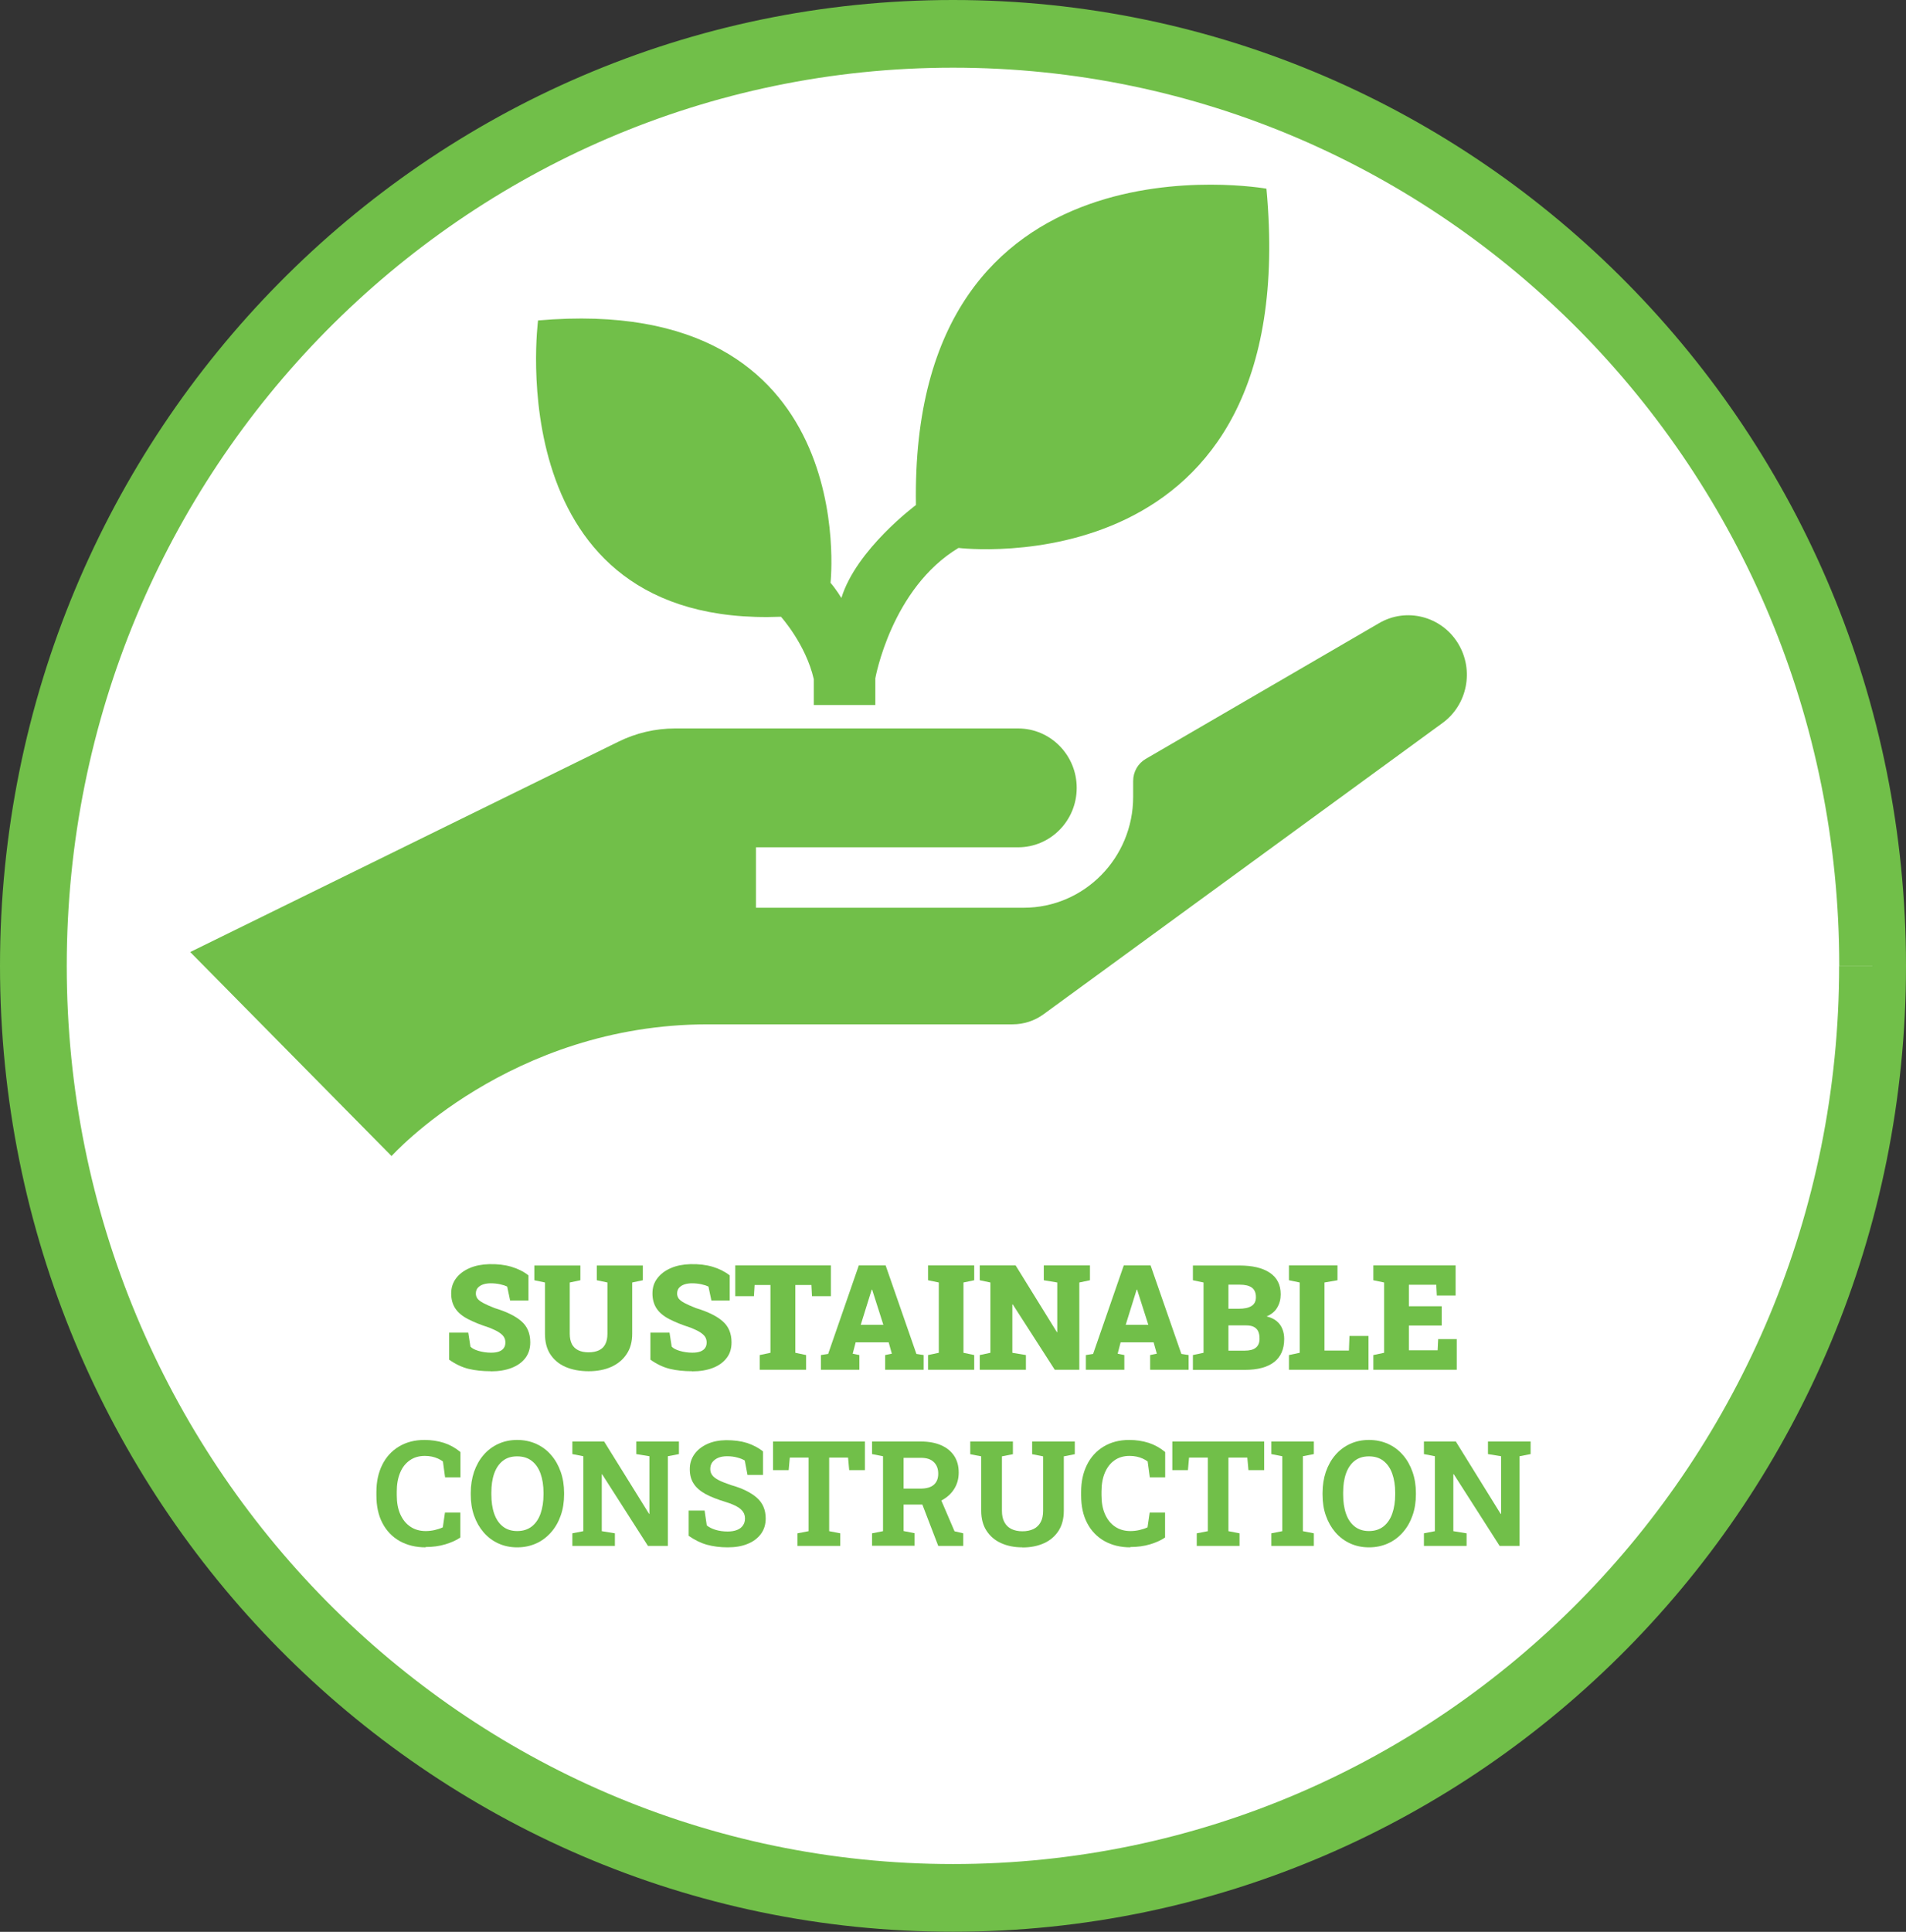 <?xml version="1.0" encoding="UTF-8"?><svg id="Layer_2" xmlns="http://www.w3.org/2000/svg" xmlns:xlink="http://www.w3.org/1999/xlink" viewBox="0 0 168.47 170.68"><rect x="0" y="0" width="168.47" height="170.68" fill="#333333" stroke="none"/><defs><style>.cls-1{fill:none;}.cls-2{clip-path:url(#clippath);}.cls-3{fill:#fff;}.cls-4{fill:#71bf49;}.cls-5{clip-path:url(#clippath-1);}.cls-6{clip-path:url(#clippath-4);}.cls-7{clip-path:url(#clippath-3);}.cls-8{clip-path:url(#clippath-2);}.cls-9{clip-path:url(#clippath-5);}</style><clipPath id="clippath"><rect class="cls-1" width="168.47" height="170.68"/></clipPath><clipPath id="clippath-1"><rect class="cls-1" width="168.47" height="170.68"/></clipPath><clipPath id="clippath-2"><rect class="cls-1" width="168.47" height="170.68"/></clipPath><clipPath id="clippath-3"><rect class="cls-1" width="168.47" height="170.68"/></clipPath><clipPath id="clippath-4"><rect class="cls-1" width="168.47" height="170.68"/></clipPath><clipPath id="clippath-5"><rect class="cls-1" width="168.47" height="170.68"/></clipPath></defs><g id="Layer_1-2"><g class="cls-2"><path class="cls-3" d="M84.24,2.99C39.34,2.99,2.95,39.86,2.95,85.34s36.39,82.35,81.28,82.35,81.28-36.87,81.28-82.35S129.13,2.99,84.24,2.99"/><path class="cls-4" d="M47.56,28.3s-3.6,27.19,21.47,26.19c0,0,2.19,2.43,2.9,5.51v2.29h5.44v-2.36s1.41-7.94,7.35-11.52c0,0,30.51,3.75,27.22-31.74,0,0-31.55-5.63-30.98,27.95,0,0-5.27,3.91-6.59,8.21,0,0-.46-.76-.96-1.34,0,0,2.84-25.66-25.83-23.18"/><path class="cls-4" d="M16.81,84.11l17.8,18.03s10.45-11.64,27.97-11.64h26.93c.98,0,1.94-.31,2.73-.89l35.26-25.73c2.21-1.61,2.81-4.68,1.38-7.03-1.47-2.41-4.57-3.21-6.99-1.79l-20.62,11.99c-.69,.4-1.11,1.14-1.11,1.95v1.4c0,5.41-4.33,9.8-9.68,9.8h-23.66v-5.34h23.17c2.86,0,5.18-2.35,5.18-5.25s-2.32-5.25-5.18-5.25h-30.32c-1.74,0-3.45,.4-5.01,1.17l-37.84,18.58Z"/><path class="cls-4" d="M165.52,85.34h2.95c0-23.56-9.43-44.91-24.67-60.34C128.57,9.56,107.49,0,84.24,0,60.98,0,39.91,9.56,24.67,25,9.43,40.43,0,61.78,0,85.34c0,23.56,9.43,44.91,24.67,60.34,15.24,15.44,36.31,25,59.57,24.99,23.25,0,44.33-9.56,59.56-24.99,15.24-15.43,24.67-36.79,24.67-60.34h-5.91c0,21.92-8.76,41.74-22.94,56.11-14.18,14.36-33.75,23.24-55.39,23.24-21.64,0-41.2-8.88-55.39-23.24-14.18-14.37-22.94-34.19-22.94-56.11,0-21.92,8.76-41.74,22.94-56.11C43.03,14.86,62.6,5.98,84.24,5.98c21.64,0,41.2,8.88,55.39,23.24,14.18,14.37,22.94,34.19,22.94,56.11h2.95Z"/><path class="cls-4" d="M43.39,121.15c-.74,0-1.4-.07-1.97-.21-.58-.14-1.15-.41-1.72-.81v-2.39h1.69l.19,1.23c.13,.15,.37,.28,.71,.38,.34,.1,.71,.16,1.11,.16,.28,0,.51-.03,.7-.1,.19-.07,.33-.17,.43-.31,.1-.14,.14-.3,.14-.49s-.04-.34-.13-.49c-.09-.14-.24-.28-.44-.41-.2-.13-.48-.26-.82-.4-.78-.25-1.42-.51-1.92-.77s-.87-.57-1.11-.93c-.24-.36-.37-.8-.37-1.33s.15-.96,.43-1.34c.29-.38,.68-.68,1.19-.9,.5-.22,1.08-.33,1.73-.35,.74-.02,1.4,.06,1.97,.23,.57,.17,1.08,.42,1.51,.76v2.22h-1.62l-.26-1.23c-.14-.07-.34-.14-.61-.2-.26-.06-.54-.09-.84-.09-.25,0-.48,.03-.68,.1-.2,.07-.35,.17-.47,.3-.11,.13-.17,.3-.17,.51,0,.16,.05,.31,.14,.44,.1,.13,.27,.26,.51,.39,.24,.13,.58,.28,1.01,.45,1.03,.31,1.82,.69,2.35,1.15,.54,.46,.8,1.09,.8,1.88,0,.55-.15,1.01-.44,1.39-.29,.38-.7,.67-1.22,.87-.52,.2-1.13,.3-1.82,.3"/><path class="cls-4" d="M52.04,121.15c-.78,0-1.47-.13-2.05-.38-.58-.25-1.03-.63-1.35-1.12-.32-.49-.47-1.1-.47-1.81v-4.53l-.94-.2v-1.3h4.07v1.3l-.94,.2v4.53c0,.37,.07,.68,.19,.92,.13,.24,.32,.42,.57,.54,.25,.12,.55,.18,.9,.18s.67-.06,.92-.18c.25-.12,.44-.3,.56-.54,.13-.24,.19-.55,.19-.92v-4.53l-.94-.2v-1.3h4.07v1.3l-.94,.2v4.53c0,.7-.16,1.3-.49,1.79-.33,.5-.78,.87-1.35,1.13-.58,.26-1.25,.39-2.02,.39"/><path class="cls-4" d="M61.18,121.15c-.74,0-1.4-.07-1.97-.21-.58-.14-1.15-.41-1.72-.81v-2.39h1.69l.19,1.23c.13,.15,.37,.28,.71,.38,.34,.1,.71,.16,1.11,.16,.28,0,.51-.03,.7-.1,.19-.07,.33-.17,.43-.31,.1-.14,.14-.3,.14-.49s-.04-.34-.13-.49c-.09-.14-.24-.28-.44-.41-.2-.13-.48-.26-.82-.4-.78-.25-1.42-.51-1.92-.77s-.87-.57-1.11-.93c-.24-.36-.37-.8-.37-1.33s.14-.96,.43-1.34c.29-.38,.68-.68,1.19-.9,.5-.22,1.08-.33,1.73-.35,.74-.02,1.4,.06,1.97,.23,.57,.17,1.07,.42,1.51,.76v2.22h-1.62l-.26-1.23c-.14-.07-.34-.14-.61-.2-.26-.06-.54-.09-.84-.09-.25,0-.48,.03-.68,.1-.2,.07-.35,.17-.47,.3-.11,.13-.17,.3-.17,.51,0,.16,.05,.31,.14,.44,.1,.13,.27,.26,.51,.39,.24,.13,.58,.28,1.01,.45,1.03,.31,1.82,.69,2.35,1.15,.54,.46,.8,1.09,.8,1.88,0,.55-.14,1.01-.44,1.39-.29,.38-.7,.67-1.22,.87-.52,.2-1.13,.3-1.82,.3"/></g><polygon class="cls-4" points="67.15 121.02 67.15 119.72 68.1 119.52 68.1 113.53 66.7 113.53 66.64 114.52 64.99 114.52 64.99 111.8 73.44 111.8 73.44 114.52 71.77 114.52 71.72 113.53 70.3 113.53 70.3 119.52 71.25 119.72 71.25 121.02 67.15 121.02"/><path class="cls-4" d="M76.09,117.05h1.99l-.89-2.79-.1-.32h-.04l-.11,.35-.86,2.76Zm-3.53,3.97v-1.3l.64-.1,2.71-7.82h2.37l2.72,7.82,.64,.1v1.3h-3.4v-1.3l.59-.12-.28-1h-2.92l-.26,1,.59,.12v1.3h-3.4Z"/><polygon class="cls-4" points="82.03 121.02 82.03 119.72 82.98 119.52 82.98 113.31 82.03 113.11 82.03 111.8 86.11 111.8 86.11 113.11 85.16 113.31 85.16 119.52 86.11 119.72 86.11 121.02 82.03 121.02"/><polygon class="cls-4" points="86.6 121.02 86.6 119.72 87.54 119.52 87.54 113.31 86.6 113.11 86.6 111.8 87.54 111.8 89.77 111.8 93.42 117.7 93.45 117.7 93.45 113.31 92.26 113.11 92.26 111.8 95.4 111.8 96.34 111.8 96.34 113.11 95.4 113.31 95.4 121.02 93.23 121.02 89.52 115.25 89.48 115.25 89.48 119.52 90.68 119.72 90.68 121.02 86.6 121.02"/><path class="cls-4" d="M99.51,117.05h1.99l-.89-2.79-.1-.32h-.04l-.11,.35-.86,2.76Zm-3.53,3.97v-1.3l.64-.1,2.71-7.82h2.37l2.72,7.82,.64,.1v1.3h-3.4v-1.3l.59-.12-.28-1h-2.92l-.26,1,.59,.12v1.3h-3.4Z"/><g class="cls-5"><path class="cls-4" d="M108.58,119.33h1.44c.43,0,.76-.08,.98-.26,.22-.17,.33-.44,.33-.79,0-.27-.04-.49-.12-.66-.08-.17-.21-.3-.39-.39-.17-.09-.4-.13-.69-.13h-1.55v2.23Zm0-3.7h.89c.52,0,.9-.08,1.16-.25,.26-.17,.38-.42,.38-.78,0-.38-.12-.66-.36-.84-.24-.17-.6-.26-1.09-.26h-.98v2.13Zm-3.14,5.39v-1.3l.94-.2v-6.21l-.94-.2v-1.3h4.12c1.14,0,2.04,.21,2.68,.64,.64,.43,.96,1.06,.96,1.91,0,.43-.1,.82-.31,1.17-.2,.35-.52,.6-.94,.78,.36,.08,.66,.22,.89,.41,.23,.19,.4,.42,.51,.7,.11,.27,.16,.57,.16,.88,0,.9-.3,1.58-.89,2.04-.6,.46-1.46,.69-2.59,.69h-4.58Z"/></g><polygon class="cls-4" points="113.93 121.02 113.93 119.72 114.88 119.52 114.88 113.31 113.93 113.11 113.93 111.8 114.88 111.8 117.07 111.8 118.22 111.8 118.22 113.11 117.07 113.31 117.07 119.32 119.23 119.32 119.28 118.03 120.96 118.03 120.96 121.02 113.93 121.02"/><polygon class="cls-4" points="121.39 121.02 121.39 119.72 122.34 119.52 122.34 113.31 121.39 113.11 121.39 111.8 128.66 111.8 128.66 114.46 127 114.46 126.95 113.51 124.53 113.51 124.53 115.41 127.43 115.41 127.43 117.11 124.53 117.11 124.53 119.3 127.07 119.3 127.12 118.31 128.76 118.31 128.76 121.02 121.39 121.02"/><g class="cls-8"><path class="cls-4" d="M37.63,136.71c-.88,0-1.65-.19-2.31-.56-.65-.37-1.16-.9-1.52-1.59-.36-.69-.53-1.5-.53-2.44v-.31c0-.9,.17-1.69,.51-2.38,.34-.69,.83-1.23,1.47-1.62,.64-.39,1.4-.59,2.27-.59,.62,0,1.19,.09,1.73,.26,.54,.18,1.02,.45,1.45,.81v2.23h-1.36l-.19-1.4c-.14-.1-.29-.19-.45-.26-.16-.07-.34-.13-.53-.17-.19-.04-.4-.06-.62-.06-.52,0-.96,.13-1.33,.39-.37,.26-.66,.62-.85,1.09-.2,.47-.3,1.03-.3,1.67v.32c0,.65,.1,1.21,.31,1.68,.21,.47,.5,.84,.89,1.1,.38,.26,.84,.39,1.36,.39,.26,0,.53-.03,.79-.09s.51-.14,.72-.24l.19-1.3h1.36v2.2c-.35,.24-.79,.44-1.32,.6-.53,.16-1.12,.24-1.76,.24"/><path class="cls-4" d="M45.72,135.27c.52,0,.94-.14,1.29-.41,.34-.27,.6-.65,.77-1.13,.17-.49,.26-1.05,.26-1.7v-.15c0-.64-.09-1.2-.26-1.68-.17-.48-.43-.86-.78-1.13-.35-.27-.77-.4-1.29-.4s-.93,.13-1.27,.4c-.34,.27-.59,.64-.76,1.12-.17,.48-.25,1.04-.25,1.69v.15c0,.64,.08,1.21,.25,1.7,.17,.49,.42,.86,.76,1.13,.34,.27,.76,.41,1.27,.41m0,1.44c-.61,0-1.17-.12-1.67-.35-.5-.23-.94-.56-1.3-.98-.36-.42-.64-.91-.84-1.48-.2-.57-.29-1.19-.29-1.86v-.14c0-.67,.1-1.29,.29-1.86,.2-.57,.47-1.06,.84-1.49,.36-.42,.8-.75,1.3-.98,.5-.23,1.06-.35,1.67-.35s1.18,.12,1.69,.35c.51,.23,.95,.56,1.31,.98,.37,.42,.65,.92,.85,1.49,.2,.57,.3,1.19,.3,1.86v.14c0,.67-.1,1.3-.3,1.86-.2,.57-.48,1.06-.85,1.48-.37,.42-.8,.75-1.31,.98-.51,.23-1.07,.35-1.68,.35"/></g><polygon class="cls-4" points="50.59 136.58 50.59 135.47 51.56 135.28 51.56 128.66 50.59 128.47 50.59 127.36 51.56 127.36 53.4 127.36 57.37 133.75 57.4 133.75 57.4 128.66 56.24 128.47 56.24 127.36 59.03 127.36 60.01 127.36 60.01 128.47 59.03 128.66 59.03 136.58 57.27 136.58 53.22 130.25 53.19 130.25 53.19 135.28 54.35 135.47 54.35 136.58 50.59 136.58"/><g class="cls-7"><path class="cls-4" d="M64.32,136.71c-.67,0-1.28-.08-1.83-.23s-1.09-.42-1.62-.79v-2.23h1.41l.19,1.31c.19,.16,.45,.29,.77,.39,.33,.1,.69,.15,1.08,.15,.33,0,.61-.05,.83-.14,.23-.09,.4-.22,.52-.4,.12-.17,.18-.37,.18-.6,0-.22-.05-.42-.16-.58-.11-.17-.28-.33-.53-.47-.24-.14-.57-.28-.99-.41-.72-.22-1.32-.45-1.79-.7-.47-.26-.83-.56-1.06-.92-.24-.36-.35-.79-.35-1.29s.14-.94,.41-1.32c.27-.38,.65-.68,1.13-.9,.48-.22,1.04-.33,1.67-.34,.7,0,1.32,.08,1.86,.25,.54,.18,1.01,.43,1.4,.74v2.08h-1.37l-.24-1.27c-.16-.1-.37-.19-.64-.26-.27-.08-.57-.12-.92-.12-.29,0-.55,.04-.77,.13s-.4,.22-.53,.39c-.13,.17-.19,.37-.19,.61,0,.21,.06,.39,.17,.54,.11,.15,.3,.3,.57,.44s.63,.28,1.1,.44c1,.28,1.76,.66,2.28,1.12,.52,.46,.78,1.07,.78,1.83,0,.52-.14,.98-.42,1.36-.28,.38-.67,.68-1.17,.88-.5,.21-1.09,.31-1.77,.31"/></g><polygon class="cls-4" points="70.49 136.58 70.49 135.47 71.47 135.28 71.47 128.78 69.81 128.78 69.71 129.89 68.33 129.89 68.33 127.36 76.45 127.36 76.45 129.89 75.06 129.89 74.96 128.78 73.29 128.78 73.29 135.28 74.27 135.47 74.27 136.58 70.49 136.58"/><g class="cls-6"><path class="cls-4" d="M82.93,136.58l-1.53-3.98,1.64-.41,1.33,3.1,.77,.18v1.11h-2.21Zm-3.06-5.06h1.49c.52,0,.92-.11,1.18-.34,.26-.23,.39-.55,.39-.98s-.13-.77-.39-1.02c-.26-.26-.64-.38-1.15-.38h-1.52v2.73Zm-2.79,5.06v-1.11l.97-.19v-6.62l-.97-.19v-1.11h4.31c.7,0,1.3,.11,1.8,.33,.5,.22,.88,.53,1.15,.94,.27,.41,.4,.9,.4,1.47,0,.54-.13,1.02-.4,1.45-.27,.43-.64,.76-1.11,1.01-.48,.24-1.02,.37-1.64,.37h-1.72v2.34l.97,.19v1.11h-3.77Z"/><path class="cls-4" d="M90.37,136.71c-.72,0-1.35-.13-1.9-.38-.55-.25-.97-.62-1.28-1.1-.31-.48-.46-1.07-.46-1.75v-4.81l-.97-.19v-1.12h3.77v1.12l-.97,.19v4.81c0,.4,.07,.74,.22,1.01,.15,.27,.35,.47,.62,.6,.27,.13,.59,.2,.97,.2s.71-.07,.98-.2c.27-.13,.48-.33,.63-.6,.15-.27,.22-.61,.22-1.01v-4.81l-.97-.19v-1.12h3.77v1.12l-.97,.19v4.81c0,.69-.15,1.27-.46,1.76-.31,.48-.73,.85-1.28,1.1-.55,.25-1.19,.38-1.91,.38"/><path class="cls-4" d="M99.92,136.71c-.88,0-1.65-.19-2.31-.56-.65-.37-1.16-.9-1.52-1.59-.36-.69-.53-1.5-.53-2.44v-.31c0-.9,.17-1.69,.51-2.38,.34-.69,.83-1.23,1.47-1.62,.64-.39,1.4-.59,2.27-.59,.62,0,1.19,.09,1.73,.26,.54,.18,1.02,.45,1.45,.81v2.23h-1.36l-.19-1.4c-.14-.1-.29-.19-.45-.26-.16-.07-.34-.13-.53-.17-.19-.04-.39-.06-.62-.06-.52,0-.96,.13-1.33,.39-.37,.26-.65,.62-.85,1.09-.2,.47-.3,1.03-.3,1.67v.32c0,.65,.1,1.21,.31,1.68,.21,.47,.5,.84,.89,1.1,.38,.26,.84,.39,1.36,.39,.26,0,.53-.03,.79-.09s.51-.14,.72-.24l.19-1.3h1.36v2.2c-.35,.24-.79,.44-1.32,.6-.53,.16-1.12,.24-1.76,.24"/></g><polygon class="cls-4" points="105.78 136.58 105.78 135.47 106.76 135.28 106.76 128.78 105.1 128.78 105 129.89 103.62 129.89 103.62 127.36 111.74 127.36 111.74 129.89 110.35 129.89 110.25 128.78 108.58 128.78 108.58 135.28 109.56 135.47 109.56 136.58 105.78 136.58"/><polygon class="cls-4" points="112.37 136.58 112.37 135.47 113.34 135.28 113.34 128.66 112.37 128.47 112.37 127.36 116.13 127.36 116.13 128.47 115.16 128.66 115.16 135.28 116.13 135.47 116.13 136.58 112.37 136.58"/><g class="cls-9"><path class="cls-4" d="M121,135.27c.52,0,.94-.14,1.29-.41,.34-.27,.6-.65,.77-1.13,.17-.49,.26-1.05,.26-1.7v-.15c0-.64-.09-1.2-.26-1.68-.17-.48-.43-.86-.78-1.13-.34-.27-.77-.4-1.28-.4s-.93,.13-1.27,.4c-.34,.27-.59,.64-.76,1.12-.17,.48-.25,1.04-.25,1.69v.15c0,.64,.08,1.21,.25,1.7,.17,.49,.42,.86,.76,1.13,.34,.27,.76,.41,1.27,.41m0,1.44c-.61,0-1.17-.12-1.67-.35-.5-.23-.94-.56-1.3-.98-.36-.42-.64-.91-.84-1.48-.2-.57-.29-1.19-.29-1.86v-.14c0-.67,.1-1.29,.29-1.86,.2-.57,.47-1.06,.84-1.49,.36-.42,.8-.75,1.3-.98,.5-.23,1.06-.35,1.67-.35s1.18,.12,1.69,.35c.51,.23,.95,.56,1.31,.98,.37,.42,.65,.92,.85,1.49,.2,.57,.3,1.19,.3,1.86v.14c0,.67-.1,1.3-.3,1.86-.2,.57-.48,1.06-.85,1.48-.37,.42-.8,.75-1.31,.98-.51,.23-1.07,.35-1.68,.35"/></g><polygon class="cls-4" points="125.86 136.58 125.86 135.47 126.83 135.28 126.83 128.66 125.86 128.47 125.86 127.36 126.83 127.36 128.68 127.36 132.64 133.75 132.68 133.75 132.68 128.66 131.52 128.47 131.52 127.36 134.31 127.36 135.29 127.36 135.29 128.47 134.31 128.66 134.31 136.58 132.55 136.58 128.5 130.25 128.46 130.25 128.46 135.28 129.63 135.47 129.63 136.58 125.86 136.58"/></g></svg>